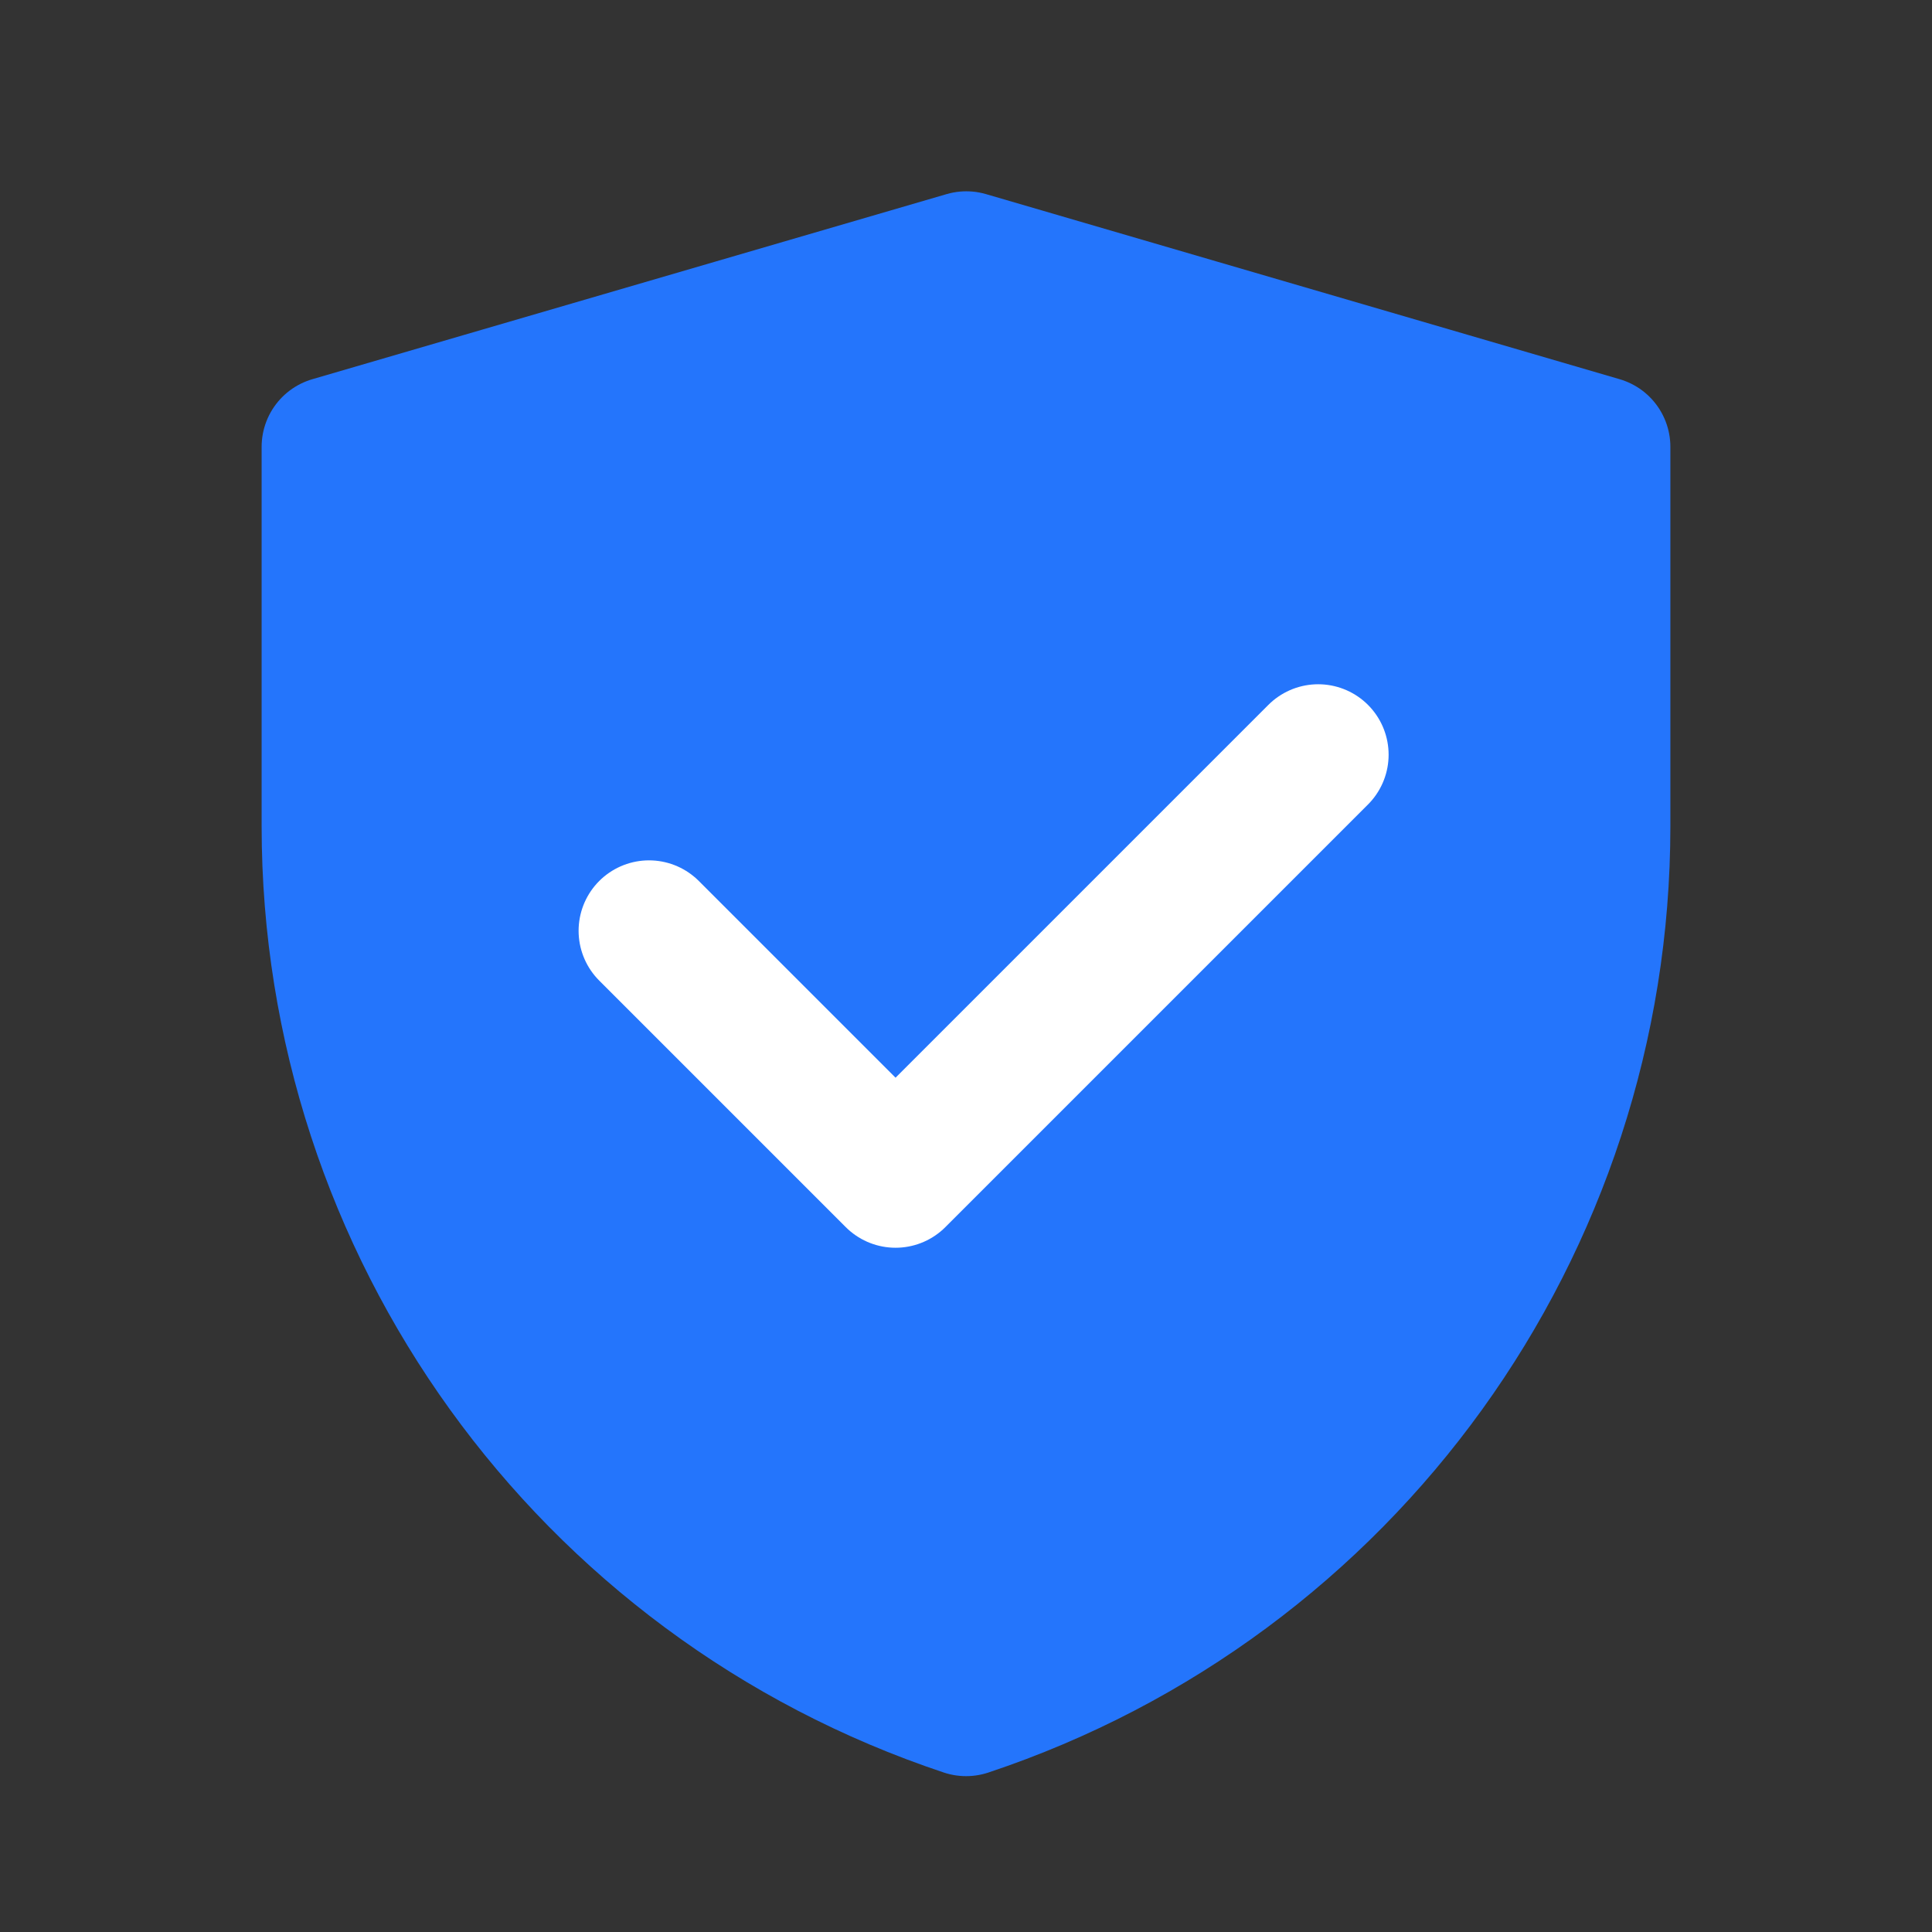 <svg fill="none" xmlns="http://www.w3.org/2000/svg" viewBox="0 0 80 80" class="design-iconfont">
  <rect x="0" y="0" width="80" height="80" fill="#333333" stroke="none"/>
  <path d="M13.75 18.502L40.013 10.838L66.25 18.502V34.22C66.25 50.741 55.677 65.408 40.004 70.63C24.326 65.408 13.75 50.738 13.75 34.213V18.502Z" fill="#2475FC" stroke="#2475FC" stroke-width="5.833" stroke-linejoin="round"/>
  <path d="M26.875 38.542L37.083 48.75L54.583 31.25" stroke="#fff" stroke-width="5.833" stroke-linecap="round" stroke-linejoin="round"/>
</svg>
